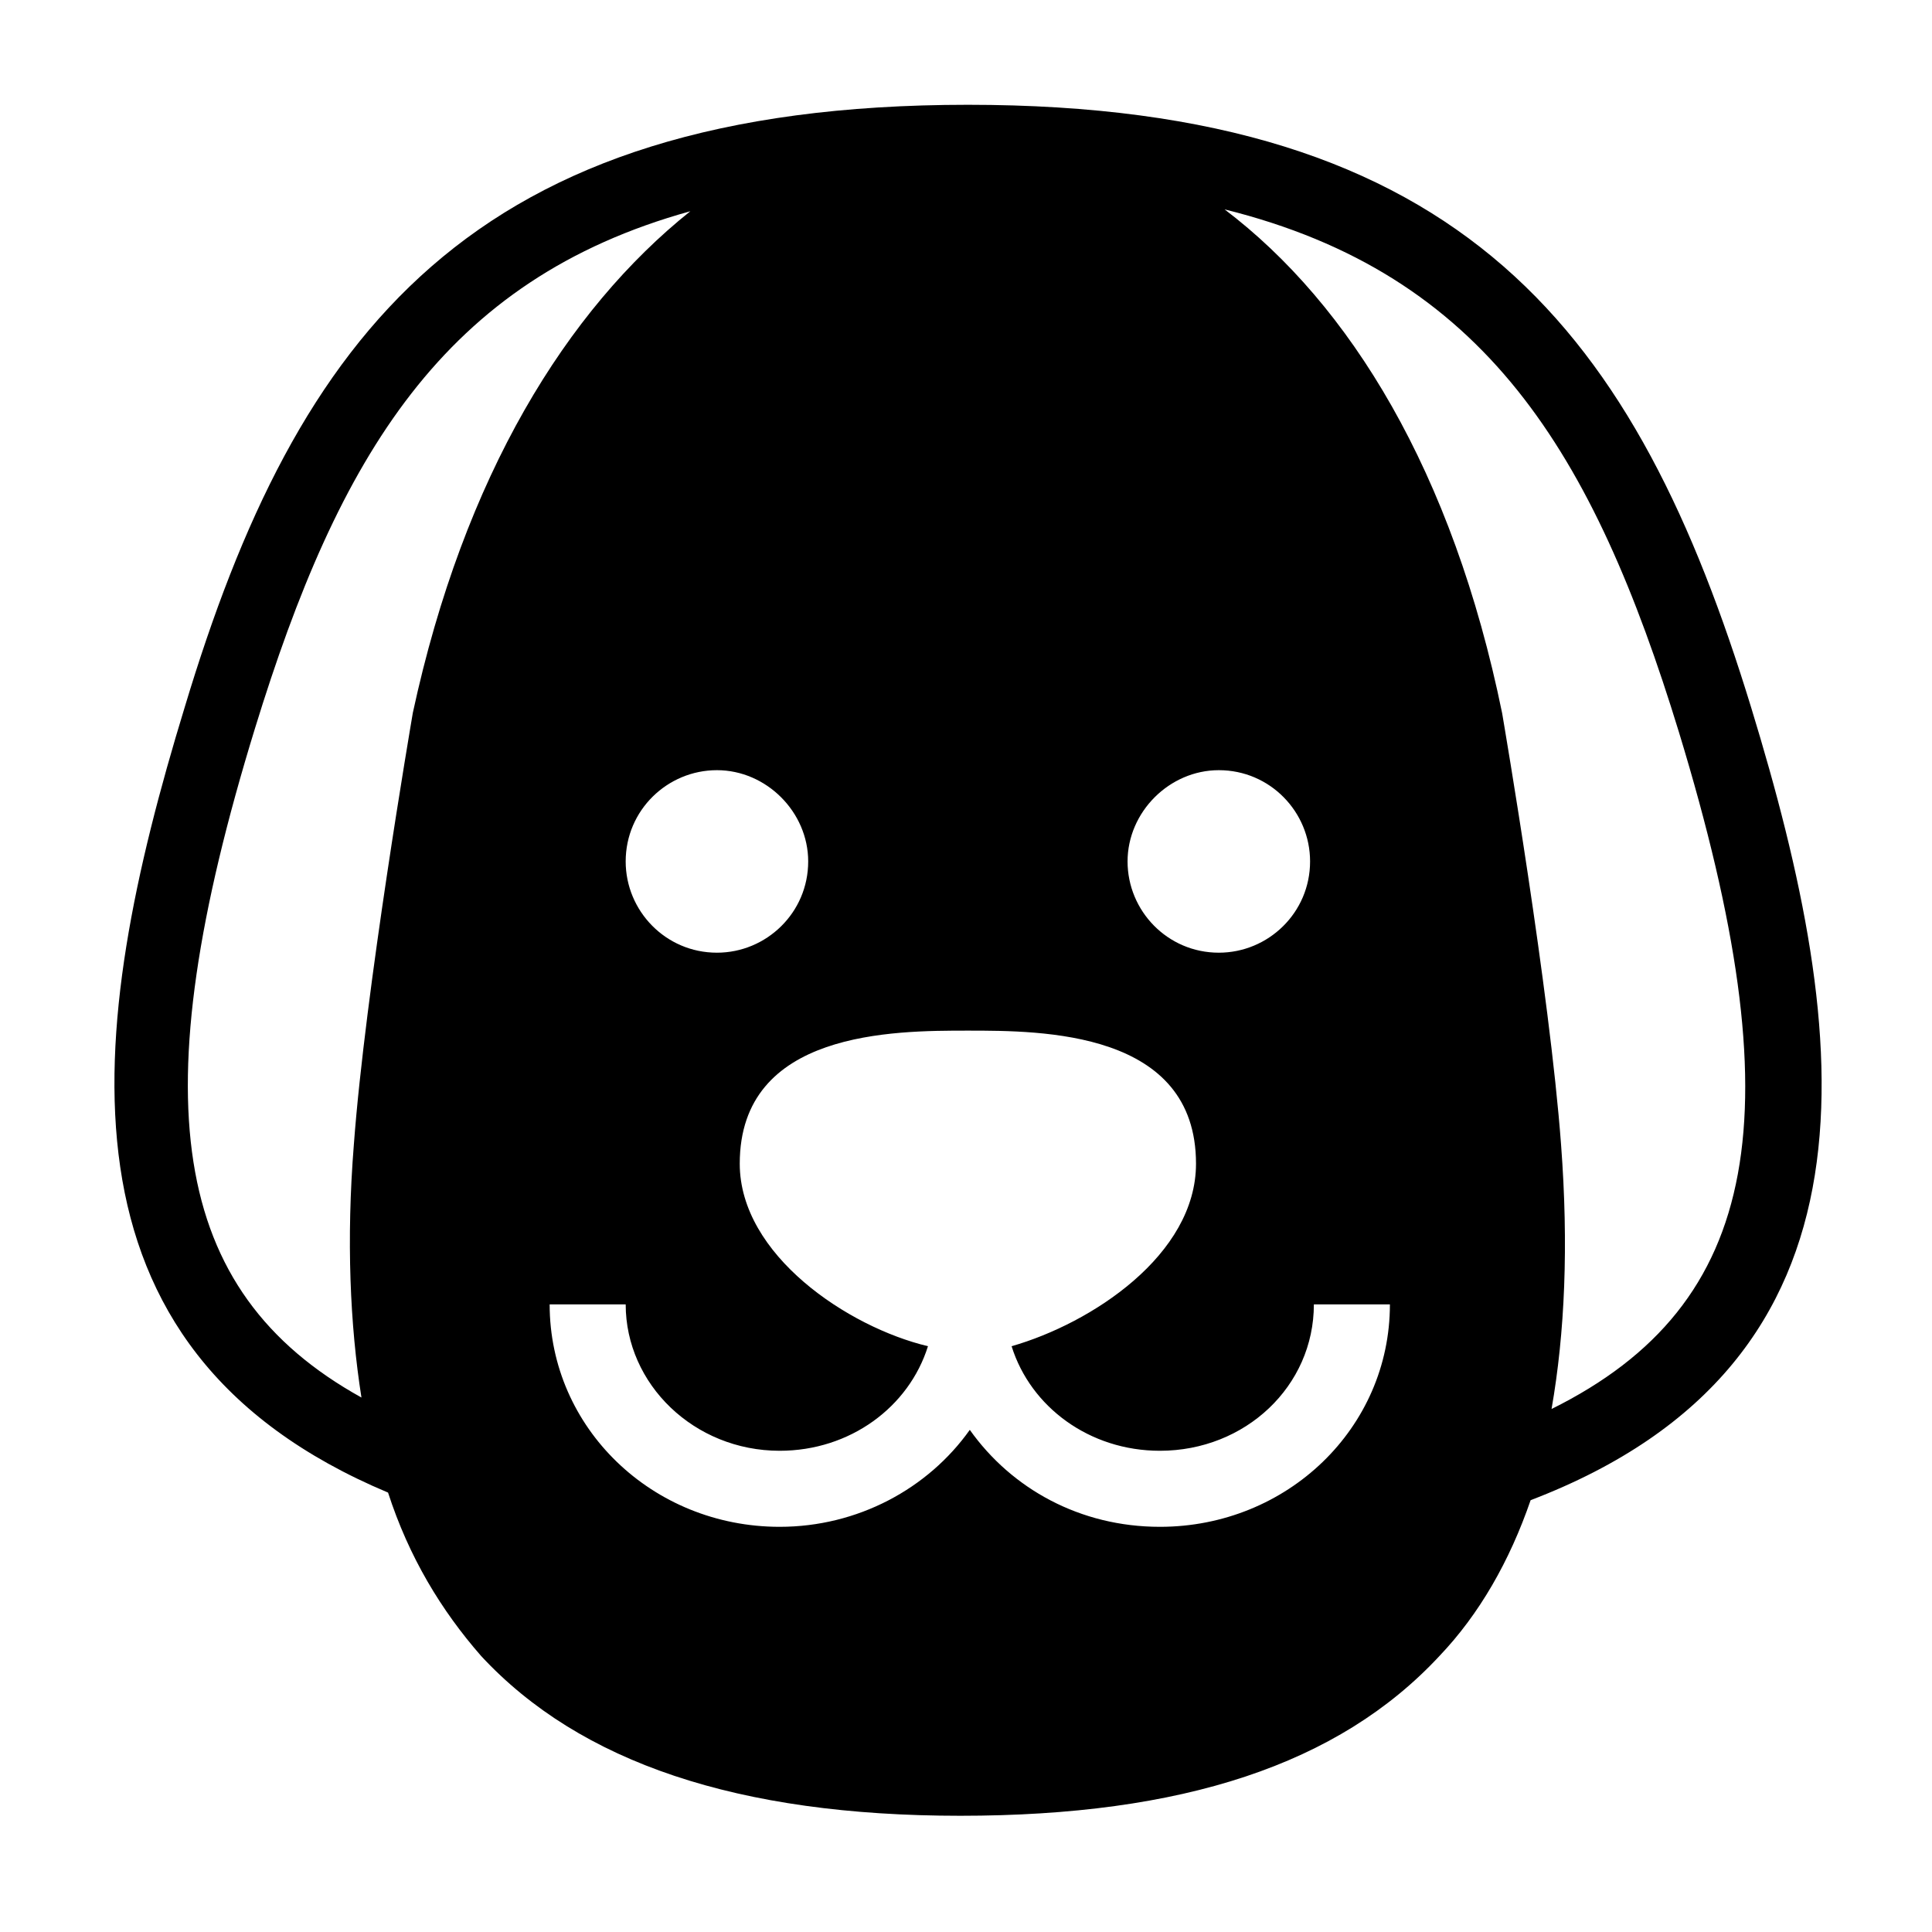 <?xml version="1.0" encoding="UTF-8"?>
<!-- Uploaded to: ICON Repo, www.svgrepo.com, Generator: ICON Repo Mixer Tools -->
<svg fill="#000000" width="800px" height="800px" version="1.1" viewBox="144 144 512 512" xmlns="http://www.w3.org/2000/svg">
 <path d="m608.07 331.48c-30.23-98.746-75.57-159.71-207.57-159.71s-177.84 60.961-207.57 159.71c-26.199 85.648-37.281 169.79 53.906 208.07 5.543 17.129 14.105 31.234 24.688 43.328 26.199 28.215 68.016 42.32 126.96 42.32s100.26-13.602 126.96-42.32c10.578-11.082 18.641-25.191 24.184-41.312 96.23-36.781 85.145-122.93 58.441-210.09zm-141.07 16.625c13.602 0 24.184 11.082 24.184 24.184 0 13.602-11.082 24.184-24.184 24.184-13.602 0-24.184-11.082-24.184-24.184 0.004-13.098 11.086-24.184 24.184-24.184zm-108.82 24.184c0 13.602-11.082 24.184-24.184 24.184-13.602 0-24.184-11.082-24.184-24.184 0-13.602 11.082-24.184 24.184-24.184 13.098 0 24.184 11.086 24.184 24.184zm-104.79-39.297c-0.504 3.023-12.594 73.555-15.617 114.36-2.016 25.191-1.008 47.863 2.016 67.008-50.883-28.215-58.441-79.098-28.215-177.34 22.168-72.043 49.879-118.9 115.37-137.04-32.746 26.195-59.953 70.027-73.555 133zm198 215.63c-21.16 0-39.297-10.078-50.383-25.695-11.082 15.617-29.727 25.695-50.383 25.695-33.754 0-60.961-26.199-60.961-58.945h20.152c0 21.16 18.137 38.793 40.809 38.793 18.641 0 34.258-11.586 39.297-27.711-21.16-5.039-49.879-24.184-49.879-48.367 0-35.266 40.809-35.266 60.457-35.266 19.648 0 60.457 0 60.457 35.266 0 24.184-27.711 42.32-48.871 48.367 5.039 16.121 20.656 27.711 39.297 27.711 22.672 0 40.809-17.129 40.809-38.793h20.152c0.008 32.75-27.199 58.945-60.953 58.945zm103.79-31.234c3.527-20.152 4.535-43.328 2.519-70.031-3.023-40.809-15.113-111.34-15.617-114.36-13.098-63.984-40.305-108.32-73.555-133.51 69.023 17.129 97.738 64.488 120.41 138.55 30.73 100.76 22.164 151.64-33.758 179.36z"/>
</svg>